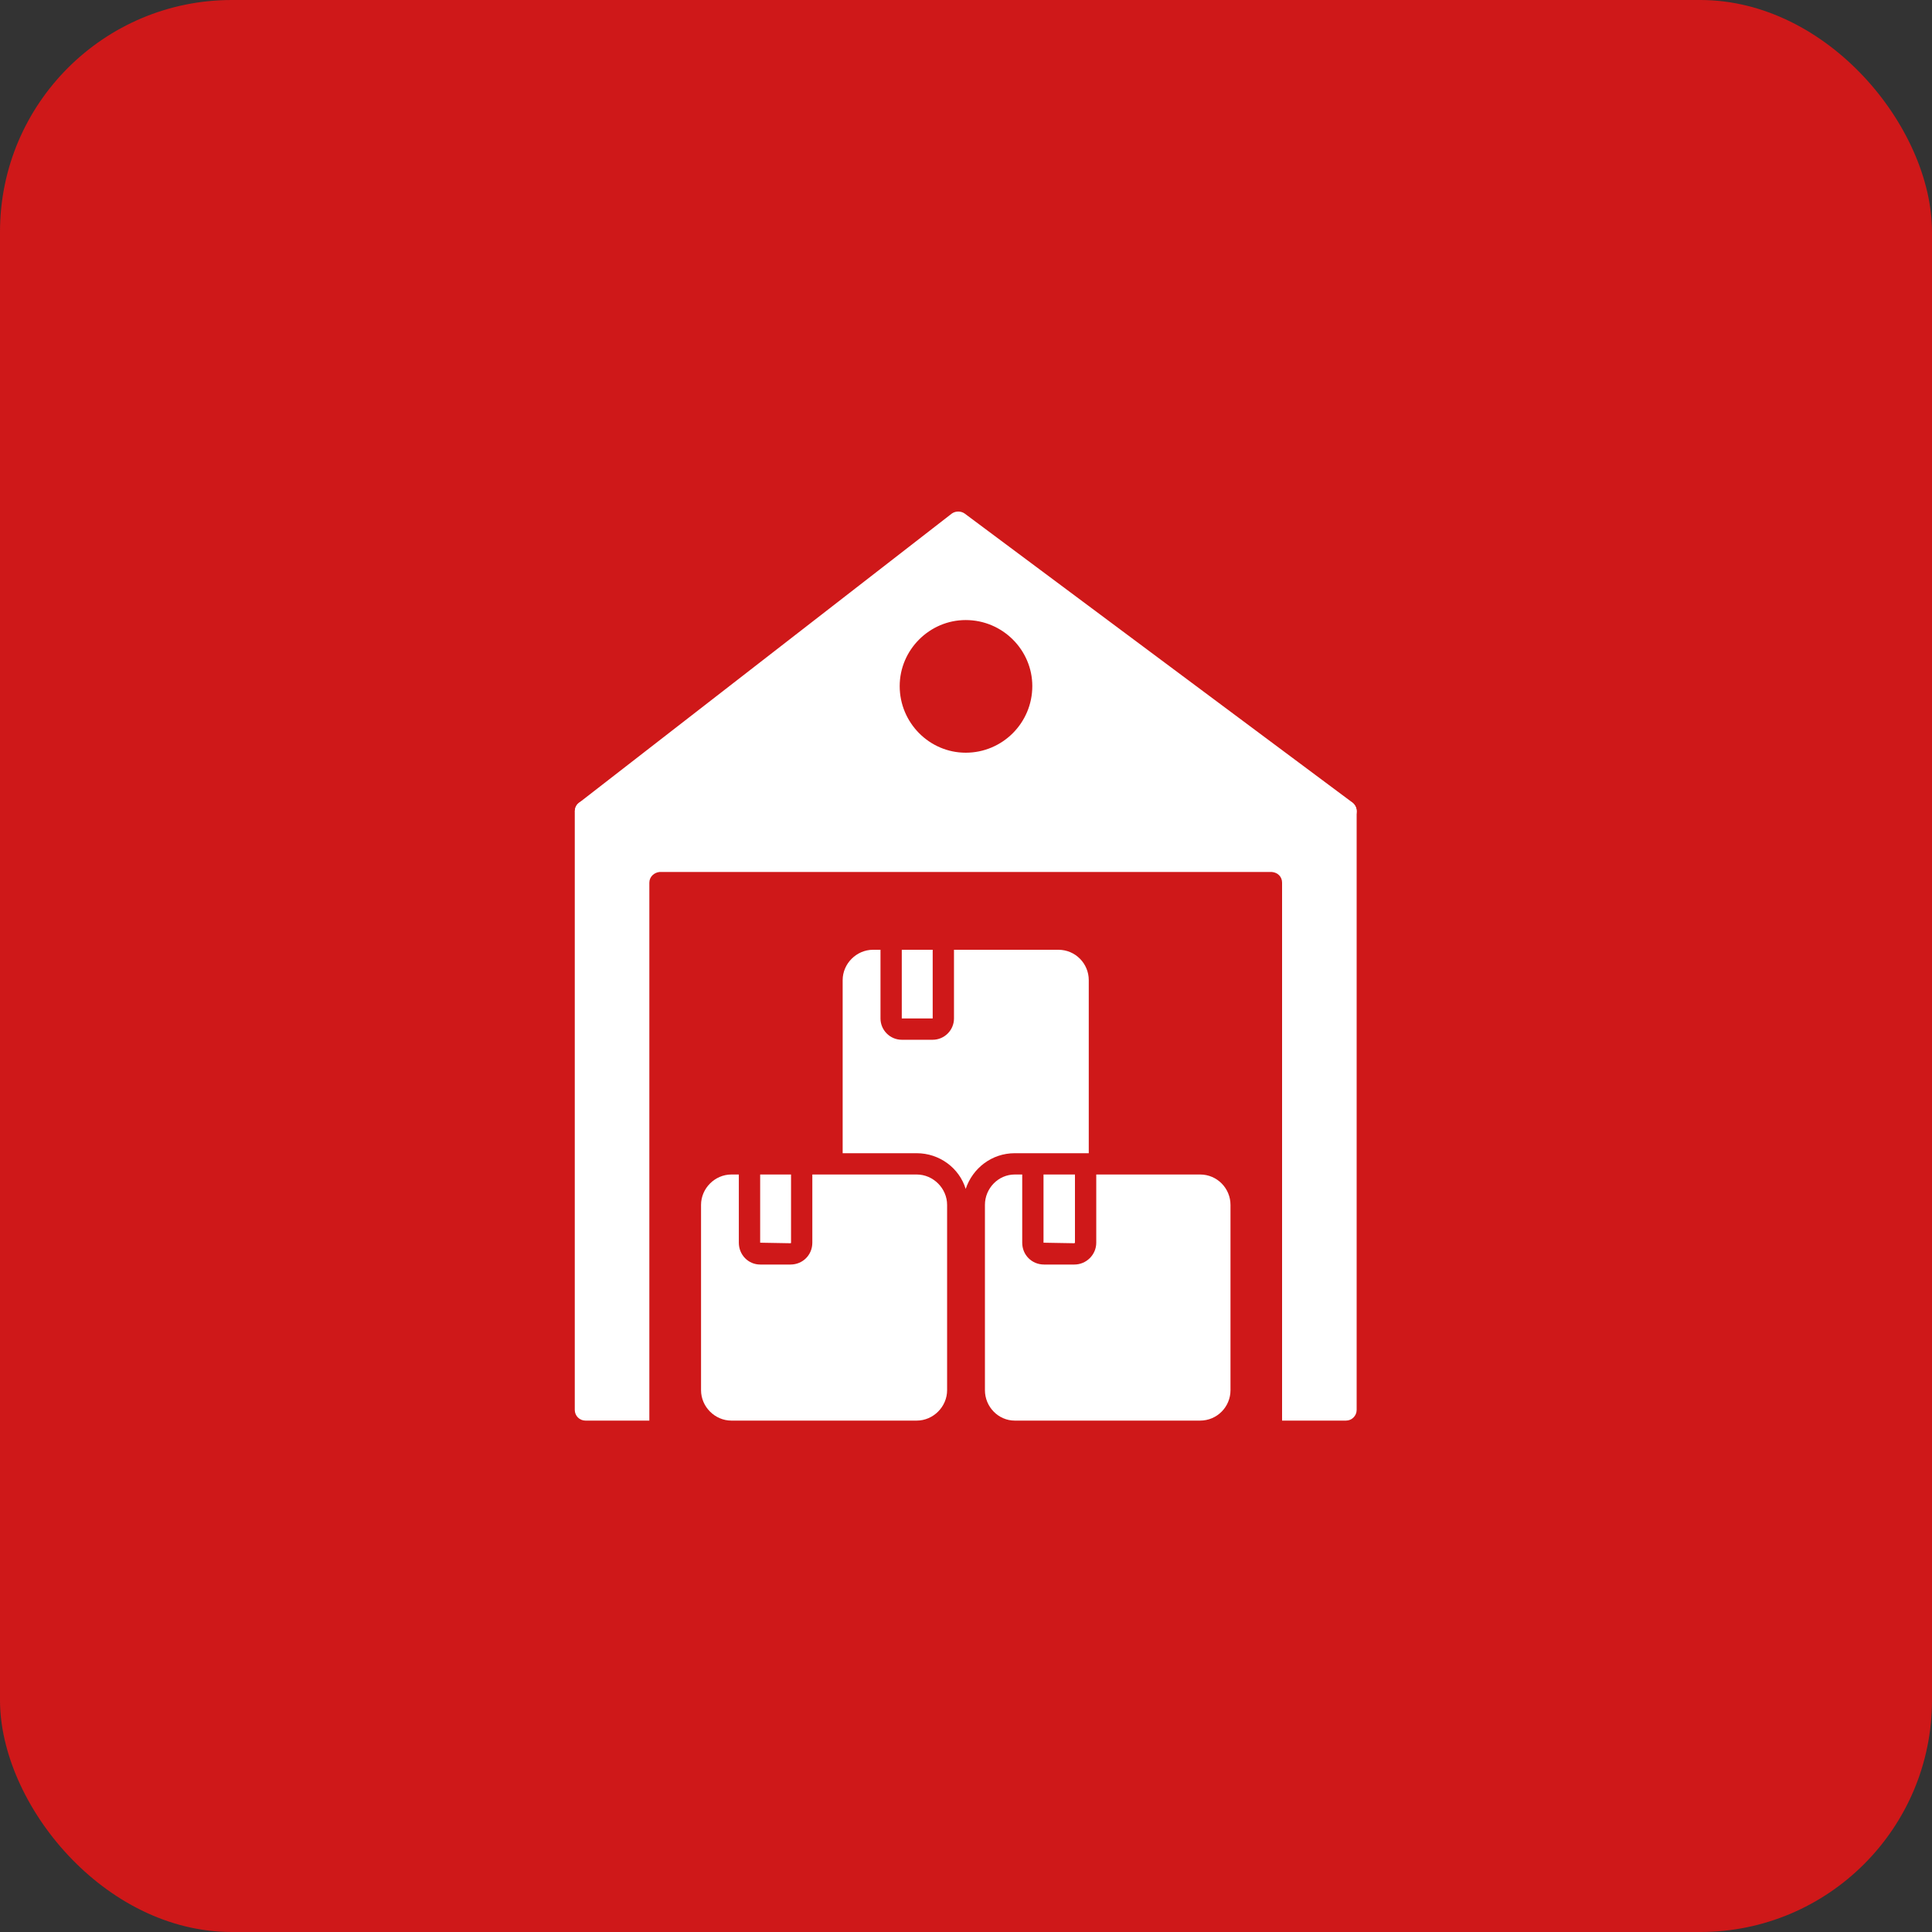 <svg width="50" height="50" viewBox="0 0 50 50" fill="none" xmlns="http://www.w3.org/2000/svg">
<rect x="0" y="0" width="50" height="50" fill="#333333" stroke="none"/>
<rect width="50" height="50" rx="6" fill="#CF1819"/>
<g clip-path="url(#clip0_45_48)">
<path fill-rule="evenodd" clip-rule="evenodd" d="M34.834 36.765H33.18V36.489V22.87V22.843C33.18 22.691 33.07 22.581 32.918 22.567H32.905H17.081H17.067C16.929 22.581 16.805 22.691 16.805 22.843V22.87V36.489V36.765H15.151C14.999 36.765 14.875 36.641 14.875 36.489V20.996C14.875 20.844 14.999 20.72 15.151 20.72H34.834C34.986 20.72 35.11 20.844 35.11 20.996V36.489C35.11 36.641 34.986 36.765 34.834 36.765Z" fill="white"/>
<path fill-rule="evenodd" clip-rule="evenodd" d="M34.835 21.271H15.151C15.041 21.271 14.93 21.189 14.889 21.078C14.861 20.968 14.889 20.844 14.986 20.775L24.634 13.29C24.731 13.222 24.869 13.222 24.965 13.29L34.972 20.748C35.055 20.803 35.11 20.886 35.11 20.996C35.11 21.147 34.986 21.271 34.835 21.271ZM24.993 19.48C24.055 19.48 23.284 18.708 23.284 17.756C23.284 16.819 24.055 16.047 24.993 16.047C25.944 16.047 26.716 16.819 26.716 17.756C26.716 18.708 25.944 19.48 24.993 19.48Z" fill="white"/>
<path fill-rule="evenodd" clip-rule="evenodd" d="M23.725 36.765H18.928C18.501 36.765 18.143 36.406 18.143 35.979V31.182C18.143 30.755 18.501 30.396 18.928 30.396H19.121V32.161C19.121 32.478 19.369 32.726 19.673 32.726H20.458C20.775 32.726 21.023 32.478 21.023 32.161V30.396H23.725C24.152 30.396 24.511 30.755 24.511 31.182V35.979C24.511 36.406 24.152 36.765 23.725 36.765ZM19.673 30.396H20.472V32.161C20.472 32.161 20.472 32.175 20.458 32.175L19.673 32.161V30.396Z" fill="white"/>
<path fill-rule="evenodd" clip-rule="evenodd" d="M31.059 36.765H26.262C25.835 36.765 25.49 36.406 25.49 35.979V31.182C25.49 30.755 25.835 30.396 26.262 30.396H26.455V32.161C26.455 32.478 26.703 32.726 27.02 32.726H27.806C28.109 32.726 28.371 32.478 28.371 32.161V30.396H31.059C31.5 30.396 31.845 30.755 31.845 31.182V35.979C31.845 36.406 31.5 36.765 31.059 36.765ZM27.006 30.396H27.82V32.161L27.806 32.175L27.006 32.161V30.396Z" fill="white"/>
<path fill-rule="evenodd" clip-rule="evenodd" d="M21.808 29.845V25.365C21.808 24.938 22.167 24.58 22.594 24.58H22.787V26.358C22.787 26.661 23.035 26.909 23.338 26.909H24.138C24.441 26.909 24.689 26.661 24.689 26.358V24.58H27.391C27.832 24.58 28.177 24.938 28.177 25.365V29.845H26.261C25.668 29.845 25.172 30.231 24.992 30.769C24.827 30.231 24.317 29.845 23.724 29.845H21.808ZM23.338 24.58H24.138V26.358H23.338V24.58Z" fill="white"/>
</g>
<defs>
<clipPath id="clip0_45_48">
<rect width="23.529" height="23.529" fill="white" transform="translate(13.234 13.235)"/>
</clipPath>
</defs>
</svg>
